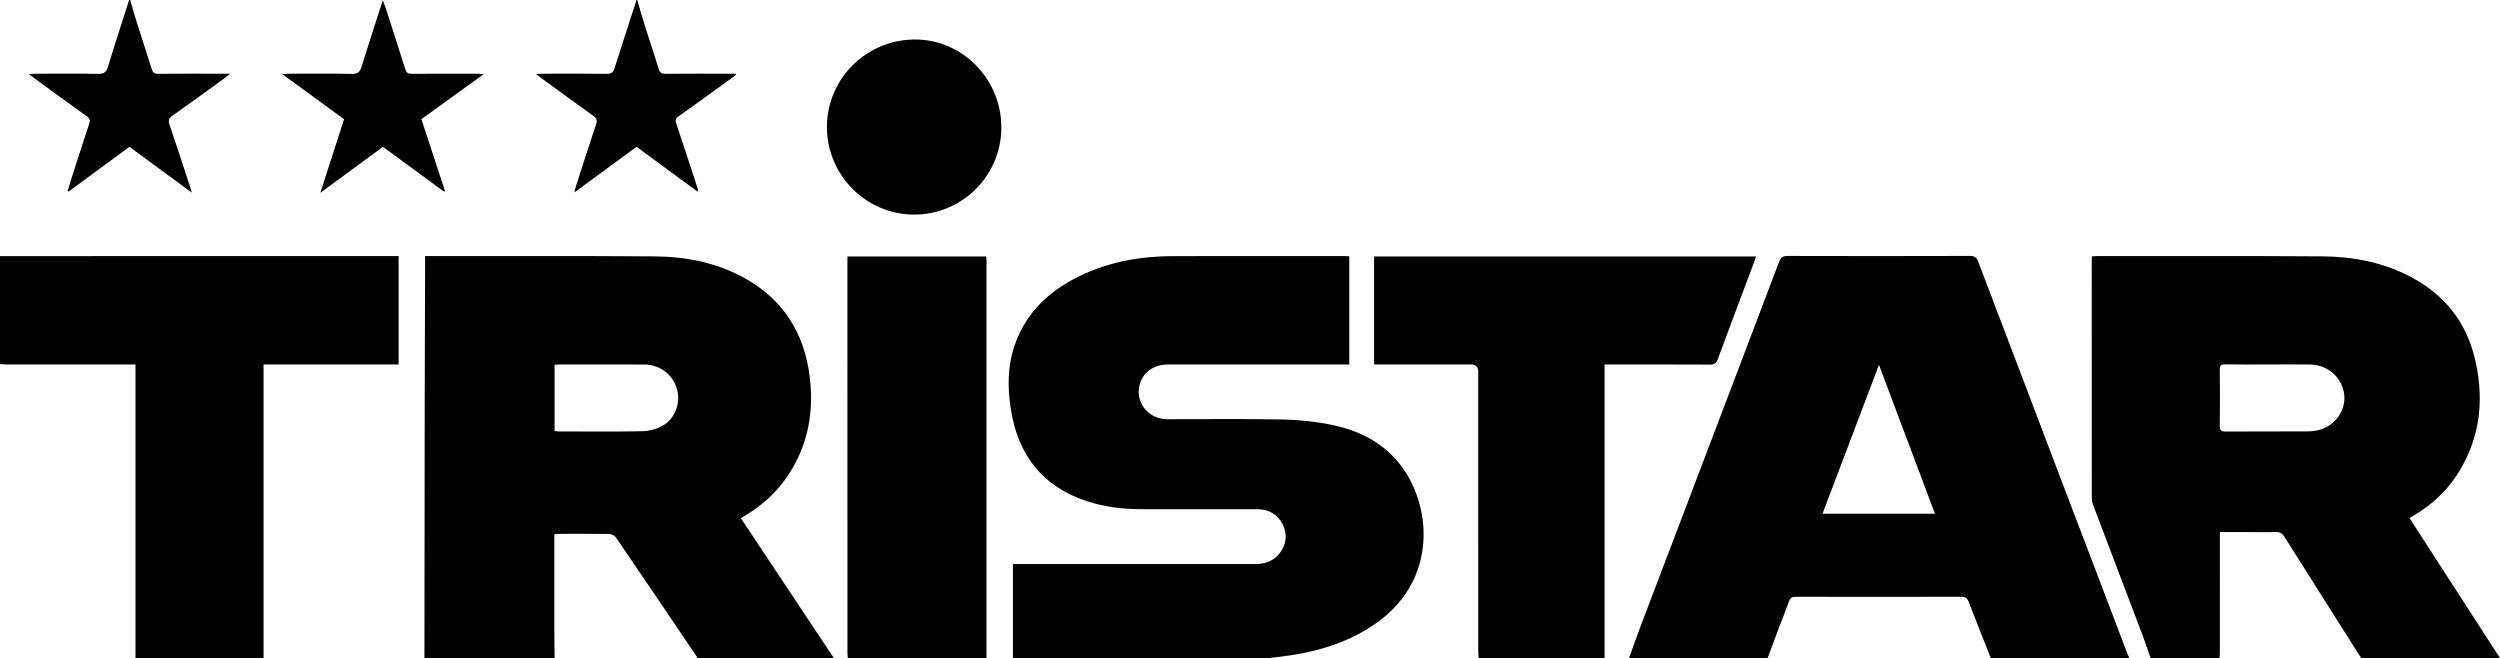 <svg xmlns="http://www.w3.org/2000/svg" version="1.1" viewBox="0 0 2362 622"><g><g id="Laag_1"><g id="vxz2AT"><g><path d="M401 622c.09-81.83.15-163.65.27-245.48.07-42.99.25-85.98.37-128.97v-5.62h5.76c70.33.05 140.66-.21 210.99.29 30.12.22 59.32 6.01 85.95 21 35.66 20.07 55.2 51.19 60.49 91.33 4.45 33.8-1.09 65.71-20.26 94.56-10.03 15.09-23.01 27.12-38.36 36.65-1.97 1.22-3.97 2.4-6.25 3.78 29.42 44.27 58.73 88.37 88.04 132.47H659c-.17-.46-.26-.97-.53-1.37-25.46-37.67-50.9-75.36-76.54-112.9-1.21-1.77-4.24-3.19-6.45-3.23-15.66-.27-31.33-.15-47-.13-1.45 0-2.9.21-4.75.35v6.31c0 28.67-.02 57.33.01 86 0 8.33.16 16.65.25 24.98h-123Zm122.97-214.84c1.32.18 2.44.46 3.57.46 26.48.03 52.98.34 79.45-.21 6.37-.13 13.33-2.01 18.88-5.11 12.13-6.79 17.37-21.49 13.75-34.54-3.88-13.97-16.05-23.28-31.2-23.36-26.65-.14-53.3-.05-79.95-.03-1.44 0-2.88.22-4.49.34v62.45ZM2032 622c-2.52-7.18-4.89-14.41-7.58-21.52-15.62-41.21-31.33-82.39-46.93-123.6-.75-1.97-1.17-4.19-1.17-6.3-.06-74.81-.05-149.61-.04-224.42 0-1.14.1-2.29.18-3.95 1.91-.1 3.66-.27 5.42-.27 70.81.03 141.62-.21 212.42.27 29.24.2 57.59 5.72 83.79 19.6 32.92 17.44 53.34 44.53 61.08 80.85 8.04 37.7 3.41 73.51-18.03 106.29-10.2 15.6-23.64 27.87-39.57 37.46-1.55.93-3.08 1.91-5 3.1 6.88 10.67 13.61 21.13 20.36 31.58 20.95 32.44 41.91 64.88 62.89 97.3.61.94 1.46 1.74 2.19 2.6-1.33.33-2.67.96-4 .96-42.33.05-84.67.04-127 .04-24.25-38.25-48.54-76.48-72.66-114.82-2.15-3.41-4.43-4.71-8.38-4.53-6.82.3-13.66.08-20.5.08h-32.12v6.8c0 35.33 0 70.67-.01 106 0 2.15-.22 4.31-.34 6.46h-65Zm110.84-277.65c-13.48 0-26.97.12-40.45-.08-3.86-.06-5.17.99-5.13 5.02.21 17.64.24 35.29-.02 52.93-.07 4.52 1.36 5.55 5.66 5.52 25.3-.19 50.6-.04 75.91-.15 3.96-.02 8.04-.27 11.86-1.22 15.34-3.82 25.85-18.56 24.17-33.43-1.84-16.29-15.38-28.3-32.55-28.55-13.15-.19-26.3-.04-39.45-.04ZM1539 622c3.67-10.14 7.21-20.33 11.04-30.41 43.64-114.74 87.36-229.44 130.87-344.23 1.67-4.41 3.73-5.55 8.22-5.54 57.32.16 114.65.17 171.97-.02 4.71-.02 6.47 1.55 8.06 5.76 46.89 123.5 93.93 246.94 140.96 370.38.53 1.39 1.24 2.71 1.87 4.06h-131c-7-17.78-14.08-35.53-20.95-53.36-1.29-3.35-2.84-4.82-6.73-4.81-52.27.15-104.54.13-156.81.02-3.34 0-5 .84-6.16 4.11-3.23 9.08-6.92 17.99-10.33 27-3.4 8.99-6.68 18.02-10.01 27.04h-131Zm289.15-136.65c-17.66-47-35.03-93.2-52.89-140.72-18.09 47.72-35.62 93.97-53.34 140.72h106.22ZM957 622v-89.07h6.64c73.83 0 147.65-.03 221.48.03 9.9 0 18.51-2.68 24.45-11.01 5.89-8.26 6.91-17.32 2.33-26.43-4.85-9.66-13.2-14.37-23.9-14.4-36.66-.11-73.33-.02-109.99-.05-17.59-.01-34.9-2.15-51.64-7.72-41.71-13.85-64.4-43.57-71.26-86.2-3.43-21.32-3.31-42.53 4.28-63.09 10.94-29.65 32.42-49.46 60.19-63.02 27.91-13.63 57.74-18.97 88.57-19.05 54.16-.15 108.32-.05 162.48-.04 1.29 0 2.59.14 4.15.22v102.19h-6.52c-54.83 0-109.66-.01-164.48.01-13.19 0-23.08 6.65-26.67 17.77-5.45 16.85 7.15 33.85 25.39 33.91 36.16.11 72.34-.46 108.48.26 15.72.31 31.64 1.88 47.04 5.04 29.36 6.01 54.46 19.82 70.77 46.11 24.76 39.92 25.65 103.49-28.96 141.57-23.87 16.64-50.69 25.46-79.15 29.9-7.86 1.23-15.79 2.06-23.69 3.08h-240ZM0 242c52.99-.02 105.98-.06 158.97-.07 70.32-.01 140.64 0 210.96 0h6.7v102.42H249.01V622h-121V344.36h-6.64c-38.3 0-76.6 0-114.91-.02-2.15 0-4.31-.22-6.46-.34V242Z"/><path d="M1397 622c-.12-2.32-.34-4.64-.34-6.96-.02-87.98-.02-175.96-.02-263.93q0-6.74-6.73-6.75h-91.67V242.28h360.91c-.63 1.84-1.16 3.5-1.77 5.13-11.51 30.68-23.09 61.32-34.47 92.05-1.36 3.68-3.08 5.04-7.15 5.01-30.82-.19-61.65-.11-92.48-.11h-7.29v277.65h-119ZM801 622c-.12-1.99-.34-3.97-.34-5.96-.02-121.99-.01-243.98-.01-365.97v-7.78h131.1c.11 1.38.31 2.81.31 4.24.01 124.66.01 249.31 0 373.97 0 .5-.04 1-.06 1.5H801ZM123 0c2 6.82 3.87 13.69 6.02 20.46 4.72 14.9 9.67 29.73 14.29 44.67 1.07 3.45 2.66 4.63 6.3 4.6 20.32-.18 40.65-.08 60.97-.08h6.88c-2.47 1.99-3.76 3.13-5.15 4.13-16.46 11.91-32.85 23.91-49.47 35.58-3.55 2.5-3.98 4.62-2.64 8.55 6.76 19.82 13.21 39.75 19.75 59.65.35 1.06.63 2.15 1.29 4.44-20.16-14.82-39.39-28.95-58.93-43.31-19.21 14.11-38.35 28.18-57.49 42.25-.31-.15-.61-.31-.92-.46.89-3.01 1.72-6.04 2.69-9.03 5.85-18.21 11.65-36.43 17.69-54.57 1.09-3.27.56-4.99-2.25-7-16.13-11.51-32.1-23.23-48.12-34.89-1.85-1.35-3.67-2.74-6.7-5 3.03-.16 4.73-.32 6.43-.32 19.66-.02 39.32-.28 58.97.15 5.77.13 7.93-1.75 9.54-7.1 6.32-21 13.19-41.83 19.85-62.72h1ZM602 0c2.76 9.21 5.43 18.44 8.32 27.61 3.96 12.53 8.24 24.96 12.05 37.53 1.07 3.54 2.67 4.62 6.27 4.59 20.33-.16 40.66-.08 60.99-.08h5.33l.42 1.02c-1.51 1.15-2.99 2.32-4.52 3.43-16.6 12-33.17 24.05-49.87 35.91-2.65 1.88-3.15 3.45-2.11 6.53 6.89 20.49 13.57 41.06 20.31 61.6.25.76.48 1.52.02 3.02-19.17-14.08-38.33-28.15-57.81-42.46-19.22 14.12-38.37 28.18-58.72 43.13.72-2.86 1.03-4.49 1.53-6.06 6.28-19.47 12.49-38.96 18.99-58.36 1.21-3.62.71-5.58-2.45-7.83-16.41-11.69-32.64-23.63-48.93-35.5-1.45-1.06-2.86-2.17-5.4-4.1 2.88-.15 4.58-.32 6.28-.32 20.16-.02 40.33-.18 60.49.12 4.56.07 6.25-1.5 7.55-5.63 6.51-20.79 13.33-41.48 20.03-62.21.2-.61.18-1.29.26-1.93h1ZM946.07 120.45c0 45.37-36.88 82.26-82.28 82.29-45.4.03-82.55-37.23-82.52-82.77.03-45.21 36.77-82.12 82.27-82.66 45.25-.54 82.53 37.02 82.53 83.14ZM302.66 182.19c4.15-12.9 7.79-24.28 11.46-35.65 3.62-11.22 7.25-22.44 10.96-33.92-19.18-13.98-38.24-27.87-58.52-42.66 3.02-.15 4.72-.3 6.41-.3 19.82-.02 39.65-.25 59.47.15 5.57.11 7.63-1.83 9.18-6.88 6.29-20.5 13.04-40.85 20.06-62.6 1.02 2.62 1.69 4.13 2.2 5.69 6.38 19.78 12.82 39.54 19.02 59.38 1.03 3.29 2.49 4.36 5.92 4.34 20.49-.16 40.98-.09 61.47-.07 1.74 0 3.49.15 6.81.31-20.36 14.71-39.44 28.5-58.97 42.61 7.42 22.6 14.84 45.22 22.27 67.84-.32.2-.65.4-.97.59-19.14-14.06-38.28-28.13-57.59-42.32-19.47 14.31-38.75 28.49-59.17 43.49Z"/></g></g></g></g></svg>